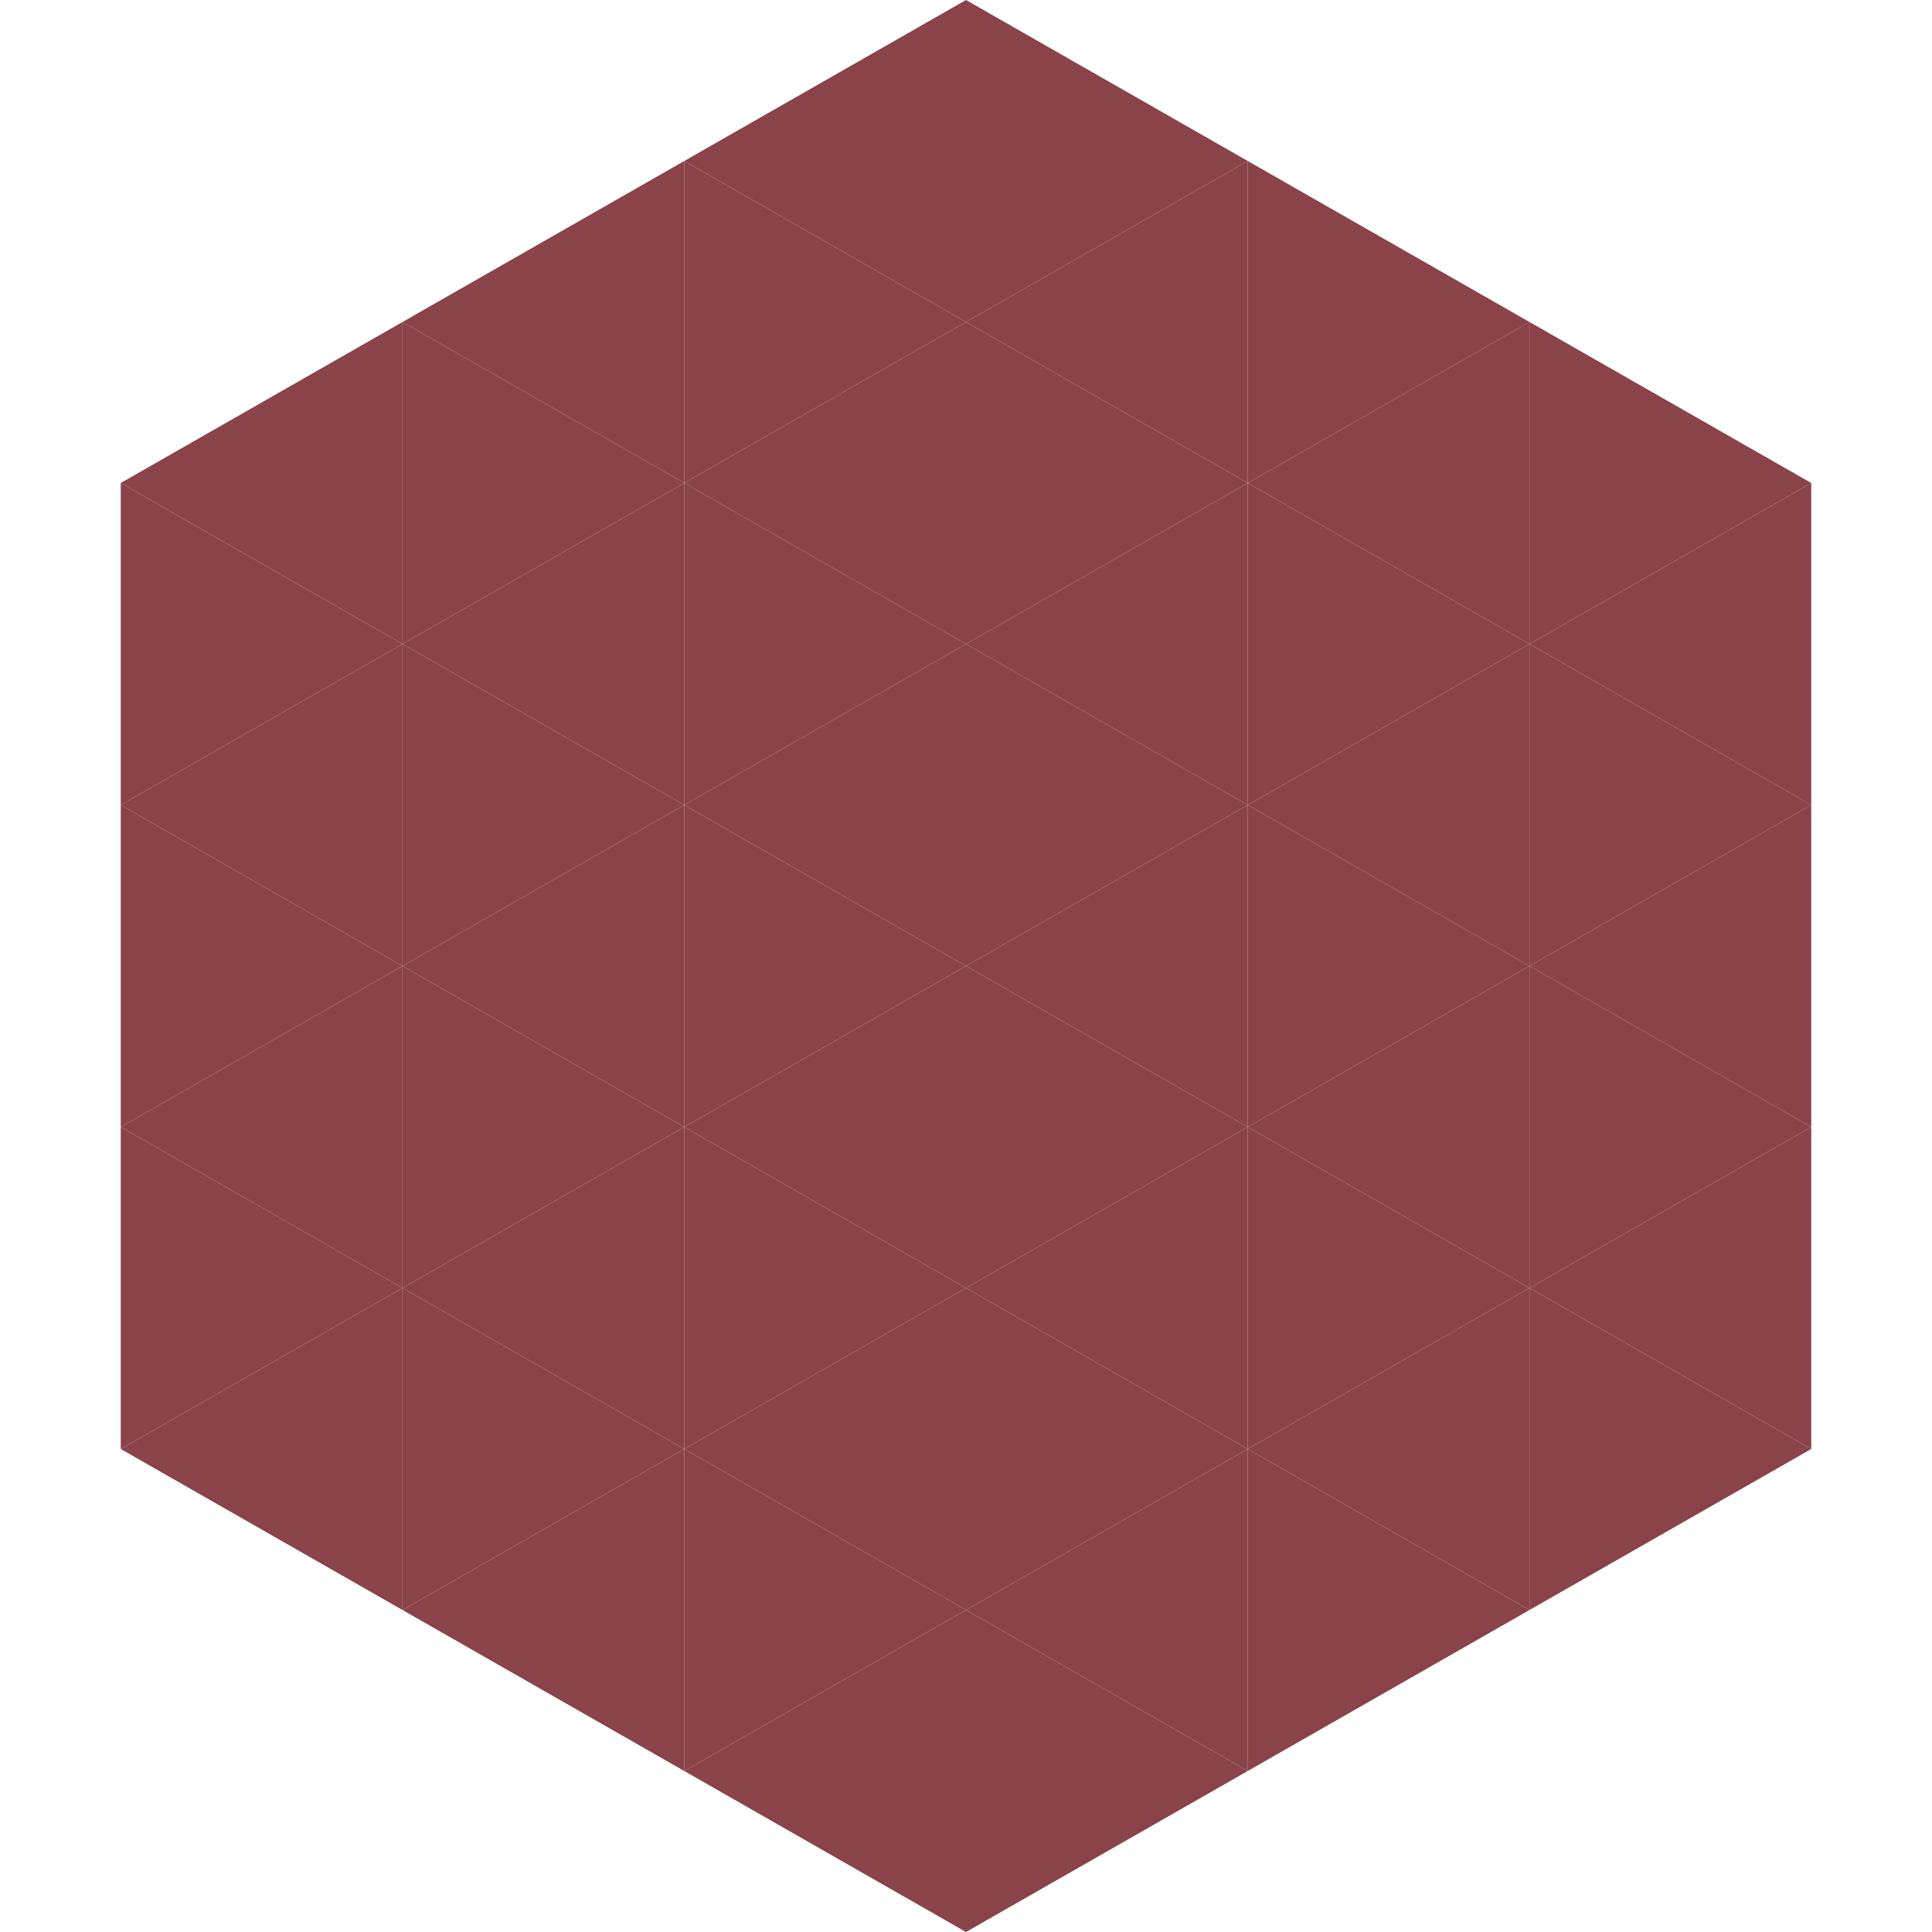 <?xml version="1.0"?>
<!-- Generated by SVGo -->
<svg width="240" height="240"
     xmlns="http://www.w3.org/2000/svg"
     xmlns:xlink="http://www.w3.org/1999/xlink">
<polygon points="50,40 15,60 50,80" style="fill:rgb(138,67,73)" />
<polygon points="190,40 225,60 190,80" style="fill:rgb(138,67,73)" />
<polygon points="15,60 50,80 15,100" style="fill:rgb(138,67,73)" />
<polygon points="225,60 190,80 225,100" style="fill:rgb(138,67,73)" />
<polygon points="50,80 15,100 50,120" style="fill:rgb(138,67,73)" />
<polygon points="190,80 225,100 190,120" style="fill:rgb(138,67,73)" />
<polygon points="15,100 50,120 15,140" style="fill:rgb(138,67,73)" />
<polygon points="225,100 190,120 225,140" style="fill:rgb(138,67,73)" />
<polygon points="50,120 15,140 50,160" style="fill:rgb(138,67,73)" />
<polygon points="190,120 225,140 190,160" style="fill:rgb(138,67,73)" />
<polygon points="15,140 50,160 15,180" style="fill:rgb(138,67,73)" />
<polygon points="225,140 190,160 225,180" style="fill:rgb(138,67,73)" />
<polygon points="50,160 15,180 50,200" style="fill:rgb(138,67,73)" />
<polygon points="190,160 225,180 190,200" style="fill:rgb(138,67,73)" />
<polygon points="15,180 50,200 15,220" style="fill:rgb(255,255,255); fill-opacity:0" />
<polygon points="225,180 190,200 225,220" style="fill:rgb(255,255,255); fill-opacity:0" />
<polygon points="50,0 85,20 50,40" style="fill:rgb(255,255,255); fill-opacity:0" />
<polygon points="190,0 155,20 190,40" style="fill:rgb(255,255,255); fill-opacity:0" />
<polygon points="85,20 50,40 85,60" style="fill:rgb(138,67,73)" />
<polygon points="155,20 190,40 155,60" style="fill:rgb(138,67,73)" />
<polygon points="50,40 85,60 50,80" style="fill:rgb(138,67,73)" />
<polygon points="190,40 155,60 190,80" style="fill:rgb(138,67,73)" />
<polygon points="85,60 50,80 85,100" style="fill:rgb(138,67,73)" />
<polygon points="155,60 190,80 155,100" style="fill:rgb(138,67,73)" />
<polygon points="50,80 85,100 50,120" style="fill:rgb(138,67,73)" />
<polygon points="190,80 155,100 190,120" style="fill:rgb(138,67,73)" />
<polygon points="85,100 50,120 85,140" style="fill:rgb(138,67,73)" />
<polygon points="155,100 190,120 155,140" style="fill:rgb(138,67,73)" />
<polygon points="50,120 85,140 50,160" style="fill:rgb(138,67,73)" />
<polygon points="190,120 155,140 190,160" style="fill:rgb(138,67,73)" />
<polygon points="85,140 50,160 85,180" style="fill:rgb(138,67,73)" />
<polygon points="155,140 190,160 155,180" style="fill:rgb(138,67,73)" />
<polygon points="50,160 85,180 50,200" style="fill:rgb(138,67,73)" />
<polygon points="190,160 155,180 190,200" style="fill:rgb(138,67,73)" />
<polygon points="85,180 50,200 85,220" style="fill:rgb(138,67,73)" />
<polygon points="155,180 190,200 155,220" style="fill:rgb(138,67,73)" />
<polygon points="120,0 85,20 120,40" style="fill:rgb(138,67,73)" />
<polygon points="120,0 155,20 120,40" style="fill:rgb(138,67,73)" />
<polygon points="85,20 120,40 85,60" style="fill:rgb(138,67,73)" />
<polygon points="155,20 120,40 155,60" style="fill:rgb(138,67,73)" />
<polygon points="120,40 85,60 120,80" style="fill:rgb(138,67,73)" />
<polygon points="120,40 155,60 120,80" style="fill:rgb(138,67,73)" />
<polygon points="85,60 120,80 85,100" style="fill:rgb(138,67,73)" />
<polygon points="155,60 120,80 155,100" style="fill:rgb(138,67,73)" />
<polygon points="120,80 85,100 120,120" style="fill:rgb(138,67,73)" />
<polygon points="120,80 155,100 120,120" style="fill:rgb(138,67,73)" />
<polygon points="85,100 120,120 85,140" style="fill:rgb(138,67,73)" />
<polygon points="155,100 120,120 155,140" style="fill:rgb(138,67,73)" />
<polygon points="120,120 85,140 120,160" style="fill:rgb(138,67,73)" />
<polygon points="120,120 155,140 120,160" style="fill:rgb(138,67,73)" />
<polygon points="85,140 120,160 85,180" style="fill:rgb(138,67,73)" />
<polygon points="155,140 120,160 155,180" style="fill:rgb(138,67,73)" />
<polygon points="120,160 85,180 120,200" style="fill:rgb(138,67,73)" />
<polygon points="120,160 155,180 120,200" style="fill:rgb(138,67,73)" />
<polygon points="85,180 120,200 85,220" style="fill:rgb(138,67,73)" />
<polygon points="155,180 120,200 155,220" style="fill:rgb(138,67,73)" />
<polygon points="120,200 85,220 120,240" style="fill:rgb(138,67,73)" />
<polygon points="120,200 155,220 120,240" style="fill:rgb(138,67,73)" />
<polygon points="85,220 120,240 85,260" style="fill:rgb(255,255,255); fill-opacity:0" />
<polygon points="155,220 120,240 155,260" style="fill:rgb(255,255,255); fill-opacity:0" />
</svg>
